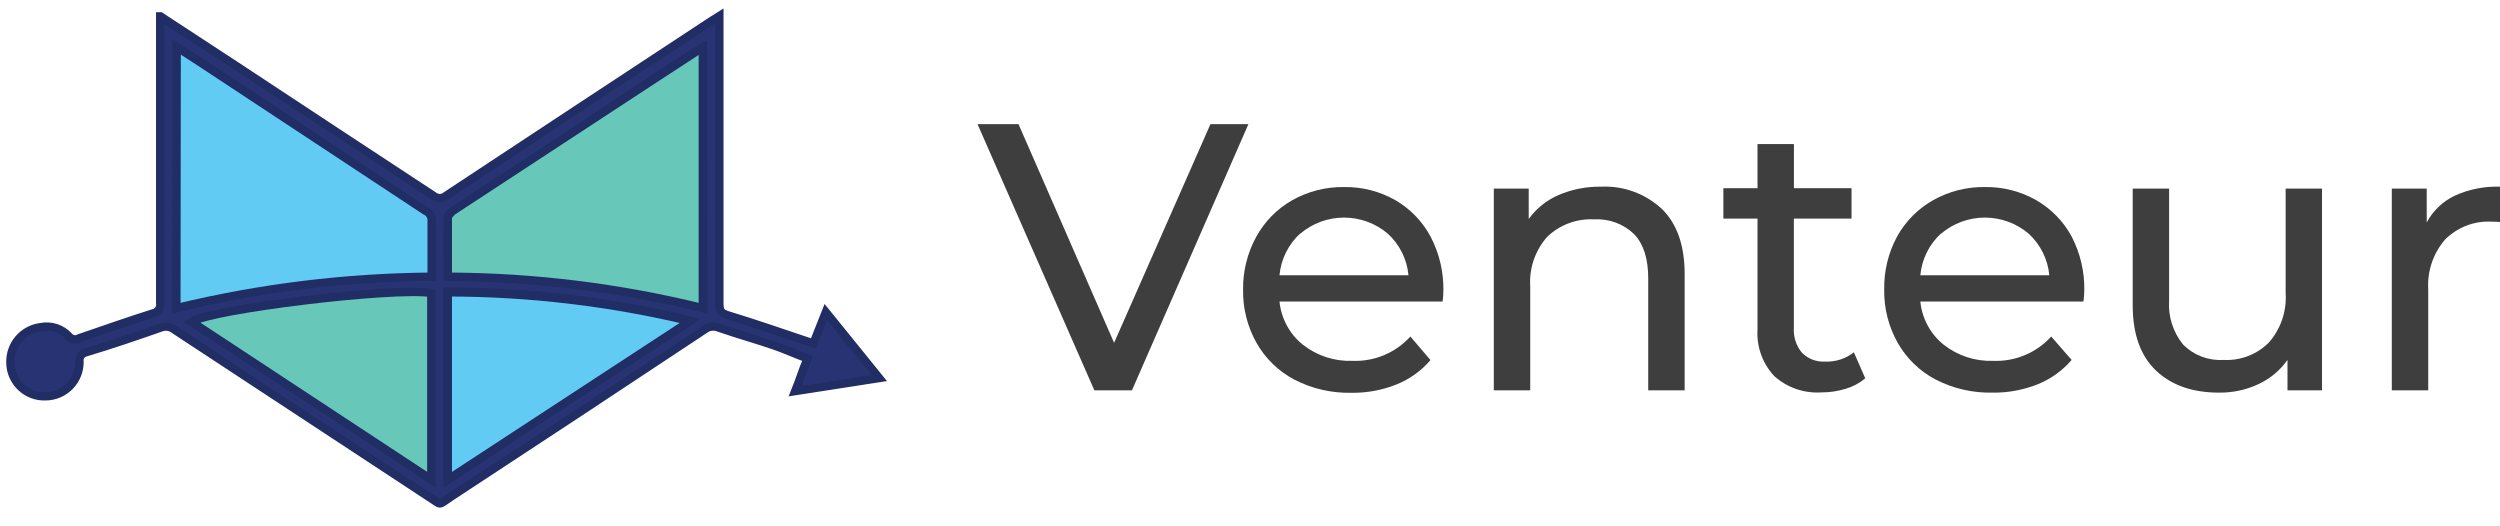 <svg width="152" height="32" viewBox="0 0 152 32" fill="none" xmlns="http://www.w3.org/2000/svg">
<g opacity="0.87">
<path opacity="0.87" d="M75.903 7.548L68.822 23.733H66.538L59.434 7.548H61.925L67.737 20.843L73.596 7.548H75.903Z" fill="black"/>
<path opacity="0.87" d="M87.712 18.332H77.793C77.844 18.843 77.995 19.338 78.24 19.79C78.483 20.241 78.815 20.638 79.214 20.959C80.07 21.631 81.136 21.978 82.222 21.939C82.883 21.966 83.541 21.848 84.151 21.592C84.76 21.337 85.307 20.95 85.751 20.46L86.974 21.893C86.415 22.545 85.708 23.053 84.912 23.373C84.032 23.725 83.091 23.898 82.144 23.882C80.95 23.905 79.769 23.632 78.707 23.086C77.74 22.58 76.939 21.804 76.4 20.853C75.844 19.866 75.56 18.749 75.579 17.616C75.564 16.493 75.839 15.386 76.377 14.402C76.887 13.469 77.645 12.697 78.568 12.173C79.528 11.633 80.614 11.356 81.715 11.373C82.81 11.354 83.89 11.631 84.843 12.173C85.751 12.701 86.494 13.473 86.988 14.402C87.514 15.415 87.779 16.543 87.758 17.685C87.755 17.902 87.739 18.118 87.712 18.332ZM79.053 14.194C78.332 14.855 77.882 15.762 77.793 16.737H85.636C85.545 15.767 85.098 14.866 84.381 14.208C83.637 13.576 82.692 13.229 81.717 13.229C80.742 13.229 79.798 13.576 79.053 14.208V14.194Z" fill="black"/>
<path opacity="0.87" d="M101.043 12.705C101.966 13.608 102.427 14.929 102.427 16.668V23.734H100.212V16.922C100.212 15.738 99.931 14.841 99.359 14.24C99.036 13.928 98.652 13.686 98.231 13.531C97.811 13.376 97.361 13.31 96.913 13.338C96.394 13.31 95.874 13.389 95.387 13.571C94.898 13.752 94.453 14.032 94.076 14.393C93.712 14.8 93.433 15.277 93.254 15.795C93.076 16.313 93.002 16.861 93.038 17.408V23.734H90.824V11.465H92.946V13.315C93.409 12.674 94.034 12.171 94.76 11.858C95.578 11.508 96.462 11.335 97.352 11.35C98.026 11.318 98.7 11.422 99.334 11.655C99.967 11.887 100.548 12.244 101.043 12.705Z" fill="black"/>
<path opacity="0.87" d="M113.408 23.003C113.056 23.296 112.648 23.514 112.208 23.641C111.73 23.788 111.233 23.861 110.732 23.858C110.213 23.891 109.694 23.82 109.203 23.649C108.712 23.479 108.259 23.212 107.872 22.864C107.518 22.484 107.246 22.036 107.071 21.547C106.896 21.058 106.823 20.538 106.857 20.02V13.292H104.781V11.442H106.857V8.76H109.071V11.442H112.573V13.292H109.067V19.927C109.029 20.482 109.207 21.029 109.565 21.454C109.75 21.637 109.972 21.78 110.216 21.872C110.46 21.963 110.721 22.002 110.981 21.985C111.608 22.009 112.222 21.809 112.716 21.421L113.408 23.003Z" fill="black"/>
<path opacity="0.87" d="M126.675 18.332H116.756C116.806 18.843 116.958 19.338 117.202 19.79C117.446 20.241 117.777 20.638 118.177 20.959C119.033 21.631 120.098 21.978 121.185 21.939C121.845 21.966 122.504 21.848 123.113 21.592C123.723 21.337 124.269 20.95 124.714 20.46L125.955 21.884C125.396 22.536 124.689 23.044 123.893 23.364C123.013 23.715 122.072 23.888 121.125 23.872C119.931 23.896 118.75 23.623 117.688 23.077C116.721 22.57 115.92 21.795 115.381 20.844C114.824 19.857 114.541 18.74 114.56 17.607C114.538 16.481 114.809 15.369 115.344 14.379C115.856 13.455 116.613 12.692 117.531 12.173C118.491 11.633 119.577 11.356 120.677 11.373C121.772 11.354 122.852 11.631 123.805 12.173C124.712 12.694 125.457 13.457 125.955 14.379C126.481 15.392 126.746 16.52 126.725 17.662C126.721 17.886 126.704 18.11 126.675 18.332ZM118.016 14.194C117.294 14.855 116.845 15.762 116.756 16.737H124.598C124.508 15.767 124.061 14.866 123.343 14.208C122.599 13.576 121.655 13.229 120.68 13.229C119.704 13.229 118.76 13.576 118.016 14.208V14.194Z" fill="black"/>
<path opacity="0.87" d="M141.178 11.465V23.733H139.079V21.883C138.63 22.52 138.023 23.027 137.317 23.354C136.569 23.703 135.752 23.88 134.926 23.872C133.3 23.872 132.016 23.422 131.075 22.522C130.133 21.621 129.664 20.291 129.668 18.531V11.465H131.882V18.263C131.814 19.238 132.121 20.203 132.74 20.959C133.059 21.277 133.442 21.525 133.864 21.684C134.285 21.843 134.736 21.912 135.185 21.883C135.695 21.911 136.205 21.831 136.683 21.648C137.16 21.464 137.593 21.182 137.953 20.82C138.675 19.991 139.039 18.911 138.968 17.814V11.465H141.178Z" fill="black"/>
<path opacity="0.87" d="M149.233 11.904C150.1 11.508 151.047 11.319 152.001 11.35V13.5C151.833 13.483 151.662 13.475 151.493 13.477C150.973 13.448 150.454 13.529 149.967 13.715C149.481 13.901 149.039 14.187 148.67 14.554C147.935 15.398 147.565 16.498 147.637 17.615V23.733H145.422V11.465H147.544V13.523C147.923 12.819 148.513 12.252 149.233 11.904Z" fill="black"/>
</g>
<path d="M9.755 0.991L14.313 3.974C18.326 6.624 22.335 9.264 26.34 11.891C26.45 11.987 26.59 12.04 26.736 12.04C26.882 12.04 27.023 11.987 27.133 11.891C32.491 8.352 37.873 4.806 43.28 1.255C43.4 1.171 43.556 1.093 43.741 0.973V18.453C43.741 18.915 43.861 19.049 44.258 19.169C45.965 19.687 47.667 20.284 49.452 20.88L50.209 18.971L53.461 22.989L48.345 23.784C48.622 23.105 48.806 22.471 49.097 21.796C48.423 21.555 47.828 21.278 47.155 21.038C46.002 20.64 44.848 20.321 43.699 19.923C43.557 19.863 43.4 19.843 43.247 19.864C43.094 19.885 42.949 19.947 42.828 20.043C37.725 23.428 32.587 26.817 27.414 30.208C26.579 30.767 26.898 30.726 26.063 30.208L10.59 20.034C10.479 19.948 10.348 19.891 10.209 19.87C10.07 19.849 9.928 19.864 9.796 19.914C8.288 20.441 6.779 20.959 5.234 21.421C5.108 21.444 4.995 21.515 4.921 21.62C4.847 21.725 4.817 21.854 4.837 21.981C4.841 22.256 4.791 22.528 4.69 22.784C4.589 23.039 4.438 23.272 4.247 23.468C4.056 23.665 3.828 23.822 3.576 23.93C3.324 24.039 3.053 24.096 2.779 24.099C2.501 24.111 2.224 24.066 1.963 23.968C1.703 23.869 1.465 23.719 1.264 23.525C1.063 23.332 0.903 23.1 0.794 22.844C0.685 22.587 0.629 22.311 0.629 22.032C0.617 21.509 0.799 21 1.14 20.603C1.481 20.207 1.957 19.951 2.475 19.886C2.783 19.825 3.101 19.845 3.4 19.942C3.699 20.039 3.968 20.211 4.182 20.441C4.255 20.535 4.36 20.6 4.477 20.622C4.595 20.644 4.716 20.623 4.818 20.561C6.327 20.043 7.794 19.525 9.303 19.049C9.444 19.021 9.569 18.939 9.65 18.819C9.731 18.7 9.762 18.553 9.736 18.411V0.991H9.755ZM10.746 2.864V18.73C15.821 17.46 21.031 16.819 26.261 16.82V13.481C26.277 13.339 26.245 13.194 26.17 13.072C26.095 12.95 25.98 12.856 25.846 12.806L12.177 3.775L10.746 2.864ZM42.726 2.864C42.575 2.946 42.43 3.039 42.292 3.141L39.118 5.209C35.229 7.752 31.382 10.323 27.53 12.843C27.458 12.886 27.397 12.944 27.349 13.013C27.302 13.081 27.269 13.159 27.253 13.241C27.216 14.397 27.253 15.59 27.253 16.82C32.48 16.86 37.686 17.501 42.768 18.73L42.726 2.864ZM26.22 17.814C23.881 17.458 12.809 18.809 11.66 19.567L26.22 29.153V17.814ZM27.23 29.153L41.946 19.488C37.127 18.325 32.187 17.732 27.23 17.722V29.153Z" fill="#273373" stroke="#212D65" stroke-width="0.5" stroke-miterlimit="10"/>
<path d="M10.745 2.864L12.175 3.789L25.844 12.806C25.976 12.859 26.085 12.954 26.157 13.076C26.229 13.198 26.259 13.341 26.241 13.481V16.82C21.014 16.86 15.808 17.5 10.727 18.73L10.745 2.864Z" fill="#62CBF4" stroke="#212D65" stroke-width="0.5" stroke-miterlimit="10"/>
<path d="M42.727 2.924V18.73C37.655 17.481 32.453 16.84 27.23 16.82V13.241C27.23 13.125 27.387 12.963 27.507 12.843C31.341 10.323 35.23 7.793 39.119 5.236L42.293 3.164C42.419 3.055 42.567 2.973 42.727 2.924Z" fill="#67C7B9" stroke="#212D65" stroke-width="0.5" stroke-miterlimit="10"/>
<path d="M26.22 17.814V29.153L11.66 19.572C12.809 18.809 23.881 17.458 26.22 17.814Z" fill="#67C7B9" stroke="#212D65" stroke-width="0.5" stroke-miterlimit="10"/>
<path d="M27.23 29.153V17.777C32.187 17.783 37.126 18.37 41.947 19.525L27.23 29.153Z" fill="#62CBF4" stroke="#212D65" stroke-width="0.5" stroke-miterlimit="10"/>
</svg>
